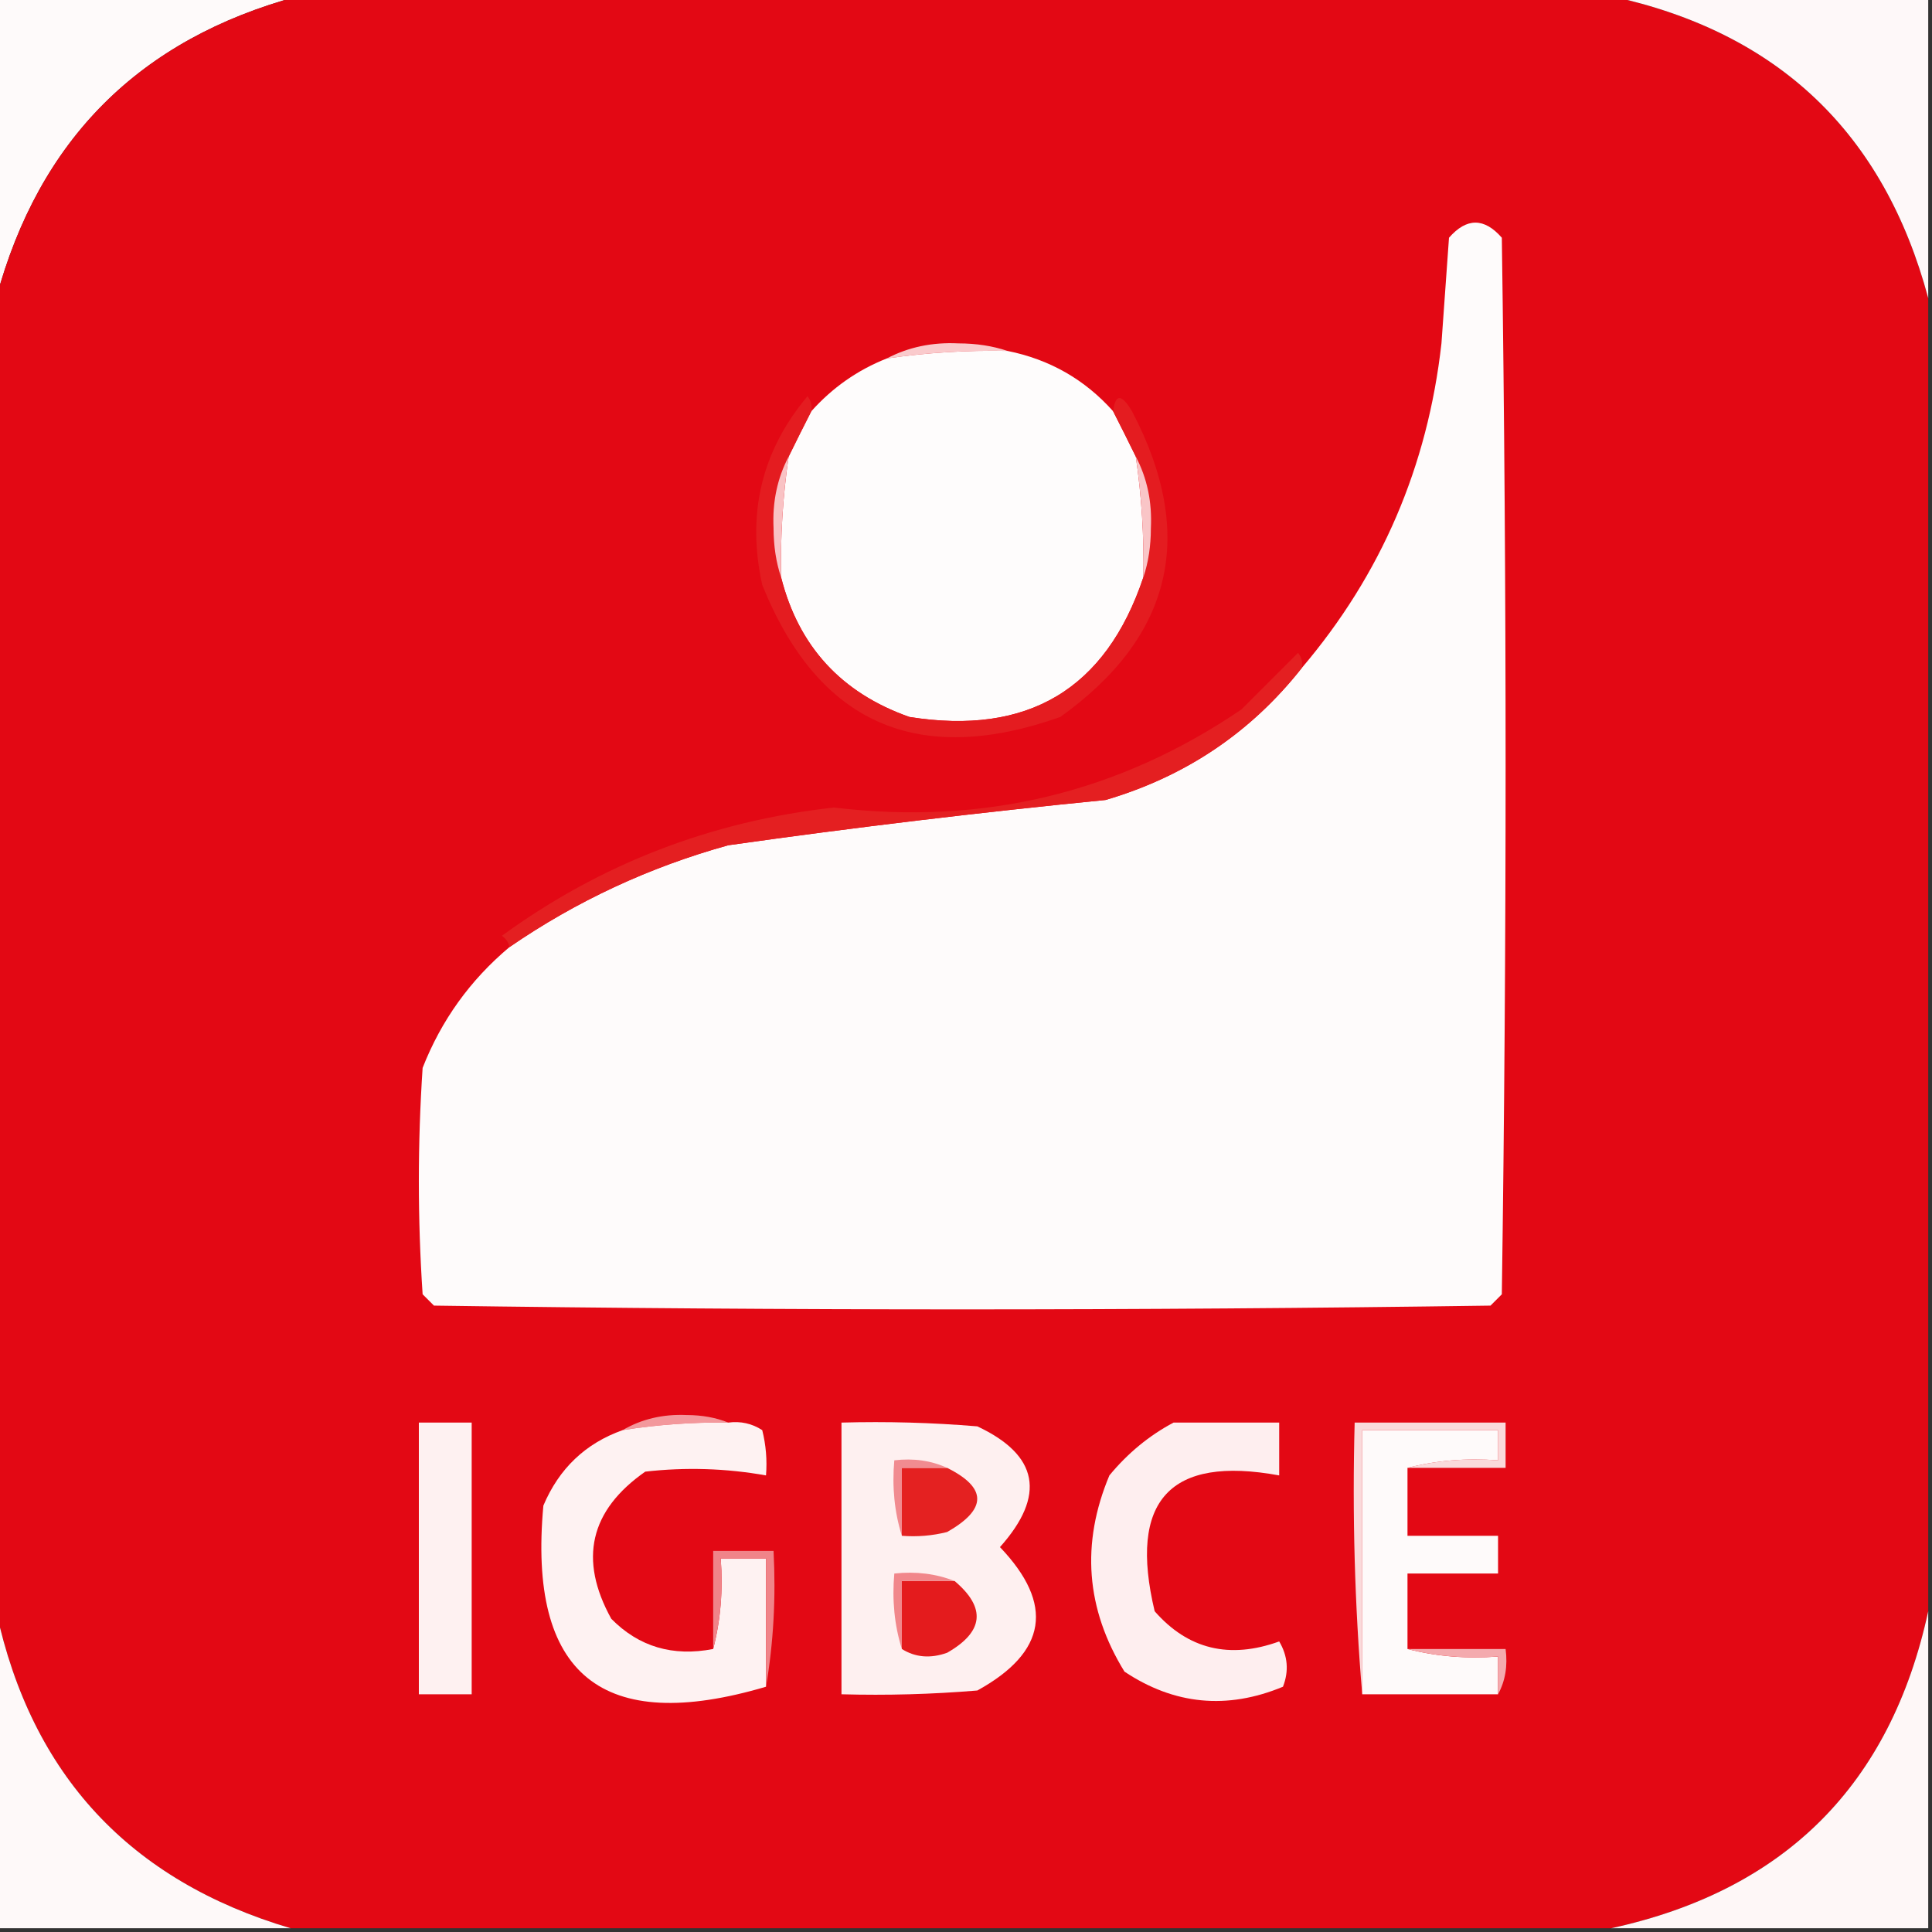 <?xml version="1.0" encoding="UTF-8"?>
<!DOCTYPE svg PUBLIC "-//W3C//DTD SVG 1.1//EN" "http://www.w3.org/Graphics/SVG/1.1/DTD/svg11.dtd">
<svg xmlns="http://www.w3.org/2000/svg" version="1.1" width="256px" height="256px" style="shape-rendering:geometricPrecision; text-rendering:geometricPrecision; image-rendering:optimizeQuality; fill-rule:evenodd; clip-rule:evenodd" xmlns:xlink="http://www.w3.org/1999/xlink">
<rect width="100%" height="100%" fill="#333333" stroke="none"/>
<g><path style="opacity:1" fill="#fefafa" d="M -0.5,-0.5 C 12.833,-0.5 26.167,-0.5 39.5,-0.5C 18.5,5.167 5.167,18.5 -0.5,39.5C -0.5,26.167 -0.5,12.833 -0.5,-0.5 Z"/></g>
<g><path style="opacity:1" fill="#e30814" d="M 39.5,-0.5 C 97.5,-0.5 155.5,-0.5 213.5,-0.5C 235.625,4.291 249.625,17.624 255.5,39.5C 255.5,97.5 255.5,155.5 255.5,213.5C 250.519,236.481 236.519,250.481 213.5,255.5C 155.167,255.5 96.833,255.5 38.5,255.5C 17.183,249.184 4.183,235.184 -0.5,213.5C -0.5,155.5 -0.5,97.5 -0.5,39.5C 5.167,18.5 18.5,5.167 39.5,-0.5 Z"/></g>
<g><path style="opacity:1" fill="#fef8f9" d="M 213.5,-0.5 C 227.5,-0.5 241.5,-0.5 255.5,-0.5C 255.5,12.833 255.5,26.167 255.5,39.5C 249.625,17.624 235.625,4.291 213.5,-0.5 Z"/></g>
<g><path style="opacity:1" fill="#fefbfb" d="M 67.5,125.5 C 76.368,119.401 86.034,114.901 96.5,112C 113.098,109.651 129.765,107.651 146.5,106C 157.099,102.879 165.766,97.046 172.5,88.5C 183.004,76.146 189.171,61.812 191,45.5C 191.333,40.833 191.667,36.167 192,31.5C 194.333,28.833 196.667,28.833 199,31.5C 199.667,78.167 199.667,124.833 199,171.5C 198.5,172 198,172.5 197.5,173C 150.833,173.667 104.167,173.667 57.5,173C 57,172.5 56.5,172 56,171.5C 55.333,161.5 55.333,151.5 56,141.5C 58.472,135.193 62.306,129.86 67.5,125.5 Z"/></g>
<g><path style="opacity:1" fill="#facacc" d="M 133.5,46.5 C 128.13,46.392 122.797,46.725 117.5,47.5C 120.356,45.994 123.523,45.328 127,45.5C 129.361,45.504 131.527,45.837 133.5,46.5 Z"/></g>
<g><path style="opacity:1" fill="#fefcfc" d="M 133.5,46.5 C 139.085,47.624 143.752,50.291 147.5,54.5C 148.529,56.517 149.529,58.517 150.5,60.5C 151.275,65.797 151.608,71.13 151.5,76.5C 146.525,91.331 136.191,97.498 120.5,95C 111.488,91.825 105.822,85.658 103.5,76.5C 103.392,71.13 103.725,65.797 104.5,60.5C 105.471,58.517 106.471,56.517 107.5,54.5C 110.299,51.363 113.632,49.029 117.5,47.5C 122.797,46.725 128.13,46.392 133.5,46.5 Z"/></g>
<g><path style="opacity:1" fill="#e41c20" d="M 107.5,54.5 C 106.471,56.517 105.471,58.517 104.5,60.5C 102.994,63.356 102.328,66.523 102.5,70C 102.504,72.361 102.837,74.527 103.5,76.5C 105.822,85.658 111.488,91.825 120.5,95C 136.191,97.498 146.525,91.331 151.5,76.5C 152.163,74.527 152.496,72.361 152.5,70C 152.672,66.523 152.006,63.356 150.5,60.5C 149.529,58.517 148.529,56.517 147.5,54.5C 147.775,52.158 148.608,52.158 150,54.5C 158.568,70.824 155.402,84.324 140.5,95C 121.567,101.703 108.401,95.869 101,77.5C 98.919,68.078 100.919,59.745 107,52.5C 107.464,53.094 107.631,53.761 107.5,54.5 Z"/></g>
<g><path style="opacity:1" fill="#f9c5c7" d="M 150.5,60.5 C 152.006,63.356 152.672,66.523 152.5,70C 152.496,72.361 152.163,74.527 151.5,76.5C 151.608,71.13 151.275,65.797 150.5,60.5 Z"/></g>
<g><path style="opacity:1" fill="#f9c2c4" d="M 104.5,60.5 C 103.725,65.797 103.392,71.13 103.5,76.5C 102.837,74.527 102.504,72.361 102.5,70C 102.328,66.523 102.994,63.356 104.5,60.5 Z"/></g>
<g><path style="opacity:1" fill="#e41f21" d="M 172.5,88.5 C 165.766,97.046 157.099,102.879 146.5,106C 129.765,107.651 113.098,109.651 96.5,112C 86.034,114.901 76.368,119.401 67.5,125.5C 67.389,124.883 67.056,124.383 66.5,124C 79.573,114.473 94.24,108.806 110.5,107C 130.257,109.387 148.257,105.054 164.5,94C 167,91.5 169.5,89 172,86.5C 172.464,87.094 172.631,87.761 172.5,88.5 Z"/></g>
<g><path style="opacity:1" fill="#f3989c" d="M 96.5,188.5 C 91.797,188.437 87.13,188.771 82.5,189.5C 85.017,188.027 87.85,187.36 91,187.5C 93.033,187.506 94.866,187.839 96.5,188.5 Z"/></g>
<g><path style="opacity:1" fill="#fef2f2" d="M 96.5,188.5 C 98.144,188.286 99.644,188.62 101,189.5C 101.495,191.473 101.662,193.473 101.5,195.5C 96.195,194.558 90.861,194.391 85.5,195C 78.15,200.139 76.65,206.639 81,214.5C 84.651,218.205 89.151,219.539 94.5,218.5C 95.483,214.702 95.817,210.702 95.5,206.5C 97.5,206.5 99.5,206.5 101.5,206.5C 101.5,212.167 101.5,217.833 101.5,223.5C 79.771,229.929 69.938,221.929 72,199.5C 74.075,194.59 77.575,191.257 82.5,189.5C 87.13,188.771 91.797,188.437 96.5,188.5 Z"/></g>
<g><path style="opacity:1" fill="#fef1f1" d="M 55.5,188.5 C 57.833,188.5 60.167,188.5 62.5,188.5C 62.5,200.5 62.5,212.5 62.5,224.5C 60.167,224.5 57.833,224.5 55.5,224.5C 55.5,212.5 55.5,200.5 55.5,188.5 Z"/></g>
<g><path style="opacity:1" fill="#fef0f0" d="M 111.5,188.5 C 117.509,188.334 123.509,188.501 129.5,189C 137.62,192.809 138.62,198.142 132.5,205C 139.737,212.58 138.737,218.913 129.5,224C 123.509,224.499 117.509,224.666 111.5,224.5C 111.5,212.5 111.5,200.5 111.5,188.5 Z"/></g>
<g><path style="opacity:1" fill="#feeeef" d="M 155.5,188.5 C 160.167,188.5 164.833,188.5 169.5,188.5C 169.5,190.833 169.5,193.167 169.5,195.5C 155.003,192.838 149.503,198.838 153,213.5C 157.416,218.545 162.916,219.878 169.5,217.5C 170.641,219.421 170.808,221.421 170,223.5C 162.611,226.567 155.611,225.901 149,221.5C 143.883,213.194 143.216,204.527 147,195.5C 149.441,192.546 152.275,190.213 155.5,188.5 Z"/></g>
<g><path style="opacity:1" fill="#fadadb" d="M 186.5,194.5 C 190.298,193.517 194.298,193.183 198.5,193.5C 198.5,192.167 198.5,190.833 198.5,189.5C 192.5,189.5 186.5,189.5 180.5,189.5C 180.5,201.167 180.5,212.833 180.5,224.5C 179.505,212.678 179.172,200.678 179.5,188.5C 186.167,188.5 192.833,188.5 199.5,188.5C 199.5,190.5 199.5,192.5 199.5,194.5C 195.167,194.5 190.833,194.5 186.5,194.5 Z"/></g>
<g><path style="opacity:1" fill="#fefafa" d="M 186.5,194.5 C 186.5,197.5 186.5,200.5 186.5,203.5C 190.5,203.5 194.5,203.5 198.5,203.5C 198.5,205.167 198.5,206.833 198.5,208.5C 194.5,208.5 190.5,208.5 186.5,208.5C 186.5,211.833 186.5,215.167 186.5,218.5C 190.298,219.483 194.298,219.817 198.5,219.5C 198.5,221.167 198.5,222.833 198.5,224.5C 192.5,224.5 186.5,224.5 180.5,224.5C 180.5,212.833 180.5,201.167 180.5,189.5C 186.5,189.5 192.5,189.5 198.5,189.5C 198.5,190.833 198.5,192.167 198.5,193.5C 194.298,193.183 190.298,193.517 186.5,194.5 Z"/></g>
<g><path style="opacity:1" fill="#e42121" d="M 125.5,194.5 C 130.815,197.145 130.815,199.978 125.5,203C 123.527,203.495 121.527,203.662 119.5,203.5C 119.5,200.5 119.5,197.5 119.5,194.5C 121.5,194.5 123.5,194.5 125.5,194.5 Z"/></g>
<g><path style="opacity:1" fill="#f18b90" d="M 125.5,194.5 C 123.5,194.5 121.5,194.5 119.5,194.5C 119.5,197.5 119.5,200.5 119.5,203.5C 118.521,200.375 118.187,197.042 118.5,193.5C 121.059,193.198 123.393,193.532 125.5,194.5 Z"/></g>
<g><path style="opacity:1" fill="#f08489" d="M 101.5,223.5 C 101.5,217.833 101.5,212.167 101.5,206.5C 99.5,206.5 97.5,206.5 95.5,206.5C 95.817,210.702 95.483,214.702 94.5,218.5C 94.5,214.167 94.5,209.833 94.5,205.5C 97.167,205.5 99.833,205.5 102.5,205.5C 102.823,211.69 102.49,217.69 101.5,223.5 Z"/></g>
<g><path style="opacity:1" fill="#e41b1d" d="M 126.5,209.5 C 130.694,213.051 130.361,216.218 125.5,219C 123.288,219.789 121.288,219.622 119.5,218.5C 119.5,215.5 119.5,212.5 119.5,209.5C 121.833,209.5 124.167,209.5 126.5,209.5 Z"/></g>
<g><path style="opacity:1" fill="#f1878b" d="M 126.5,209.5 C 124.167,209.5 121.833,209.5 119.5,209.5C 119.5,212.5 119.5,215.5 119.5,218.5C 118.521,215.375 118.187,212.042 118.5,208.5C 121.385,208.194 124.052,208.527 126.5,209.5 Z"/></g>
<g><path style="opacity:1" fill="#f4aaae" d="M 186.5,218.5 C 190.833,218.5 195.167,218.5 199.5,218.5C 199.795,220.735 199.461,222.735 198.5,224.5C 198.5,222.833 198.5,221.167 198.5,219.5C 194.298,219.817 190.298,219.483 186.5,218.5 Z"/></g>
<g><path style="opacity:1" fill="#fef9f9" d="M -0.5,213.5 C 4.183,235.184 17.183,249.184 38.5,255.5C 25.5,255.5 12.5,255.5 -0.5,255.5C -0.5,241.5 -0.5,227.5 -0.5,213.5 Z"/></g>
<g><path style="opacity:1" fill="#fef7f7" d="M 255.5,213.5 C 255.5,227.5 255.5,241.5 255.5,255.5C 241.5,255.5 227.5,255.5 213.5,255.5C 236.519,250.481 250.519,236.481 255.5,213.5 Z"/></g>
</svg>

